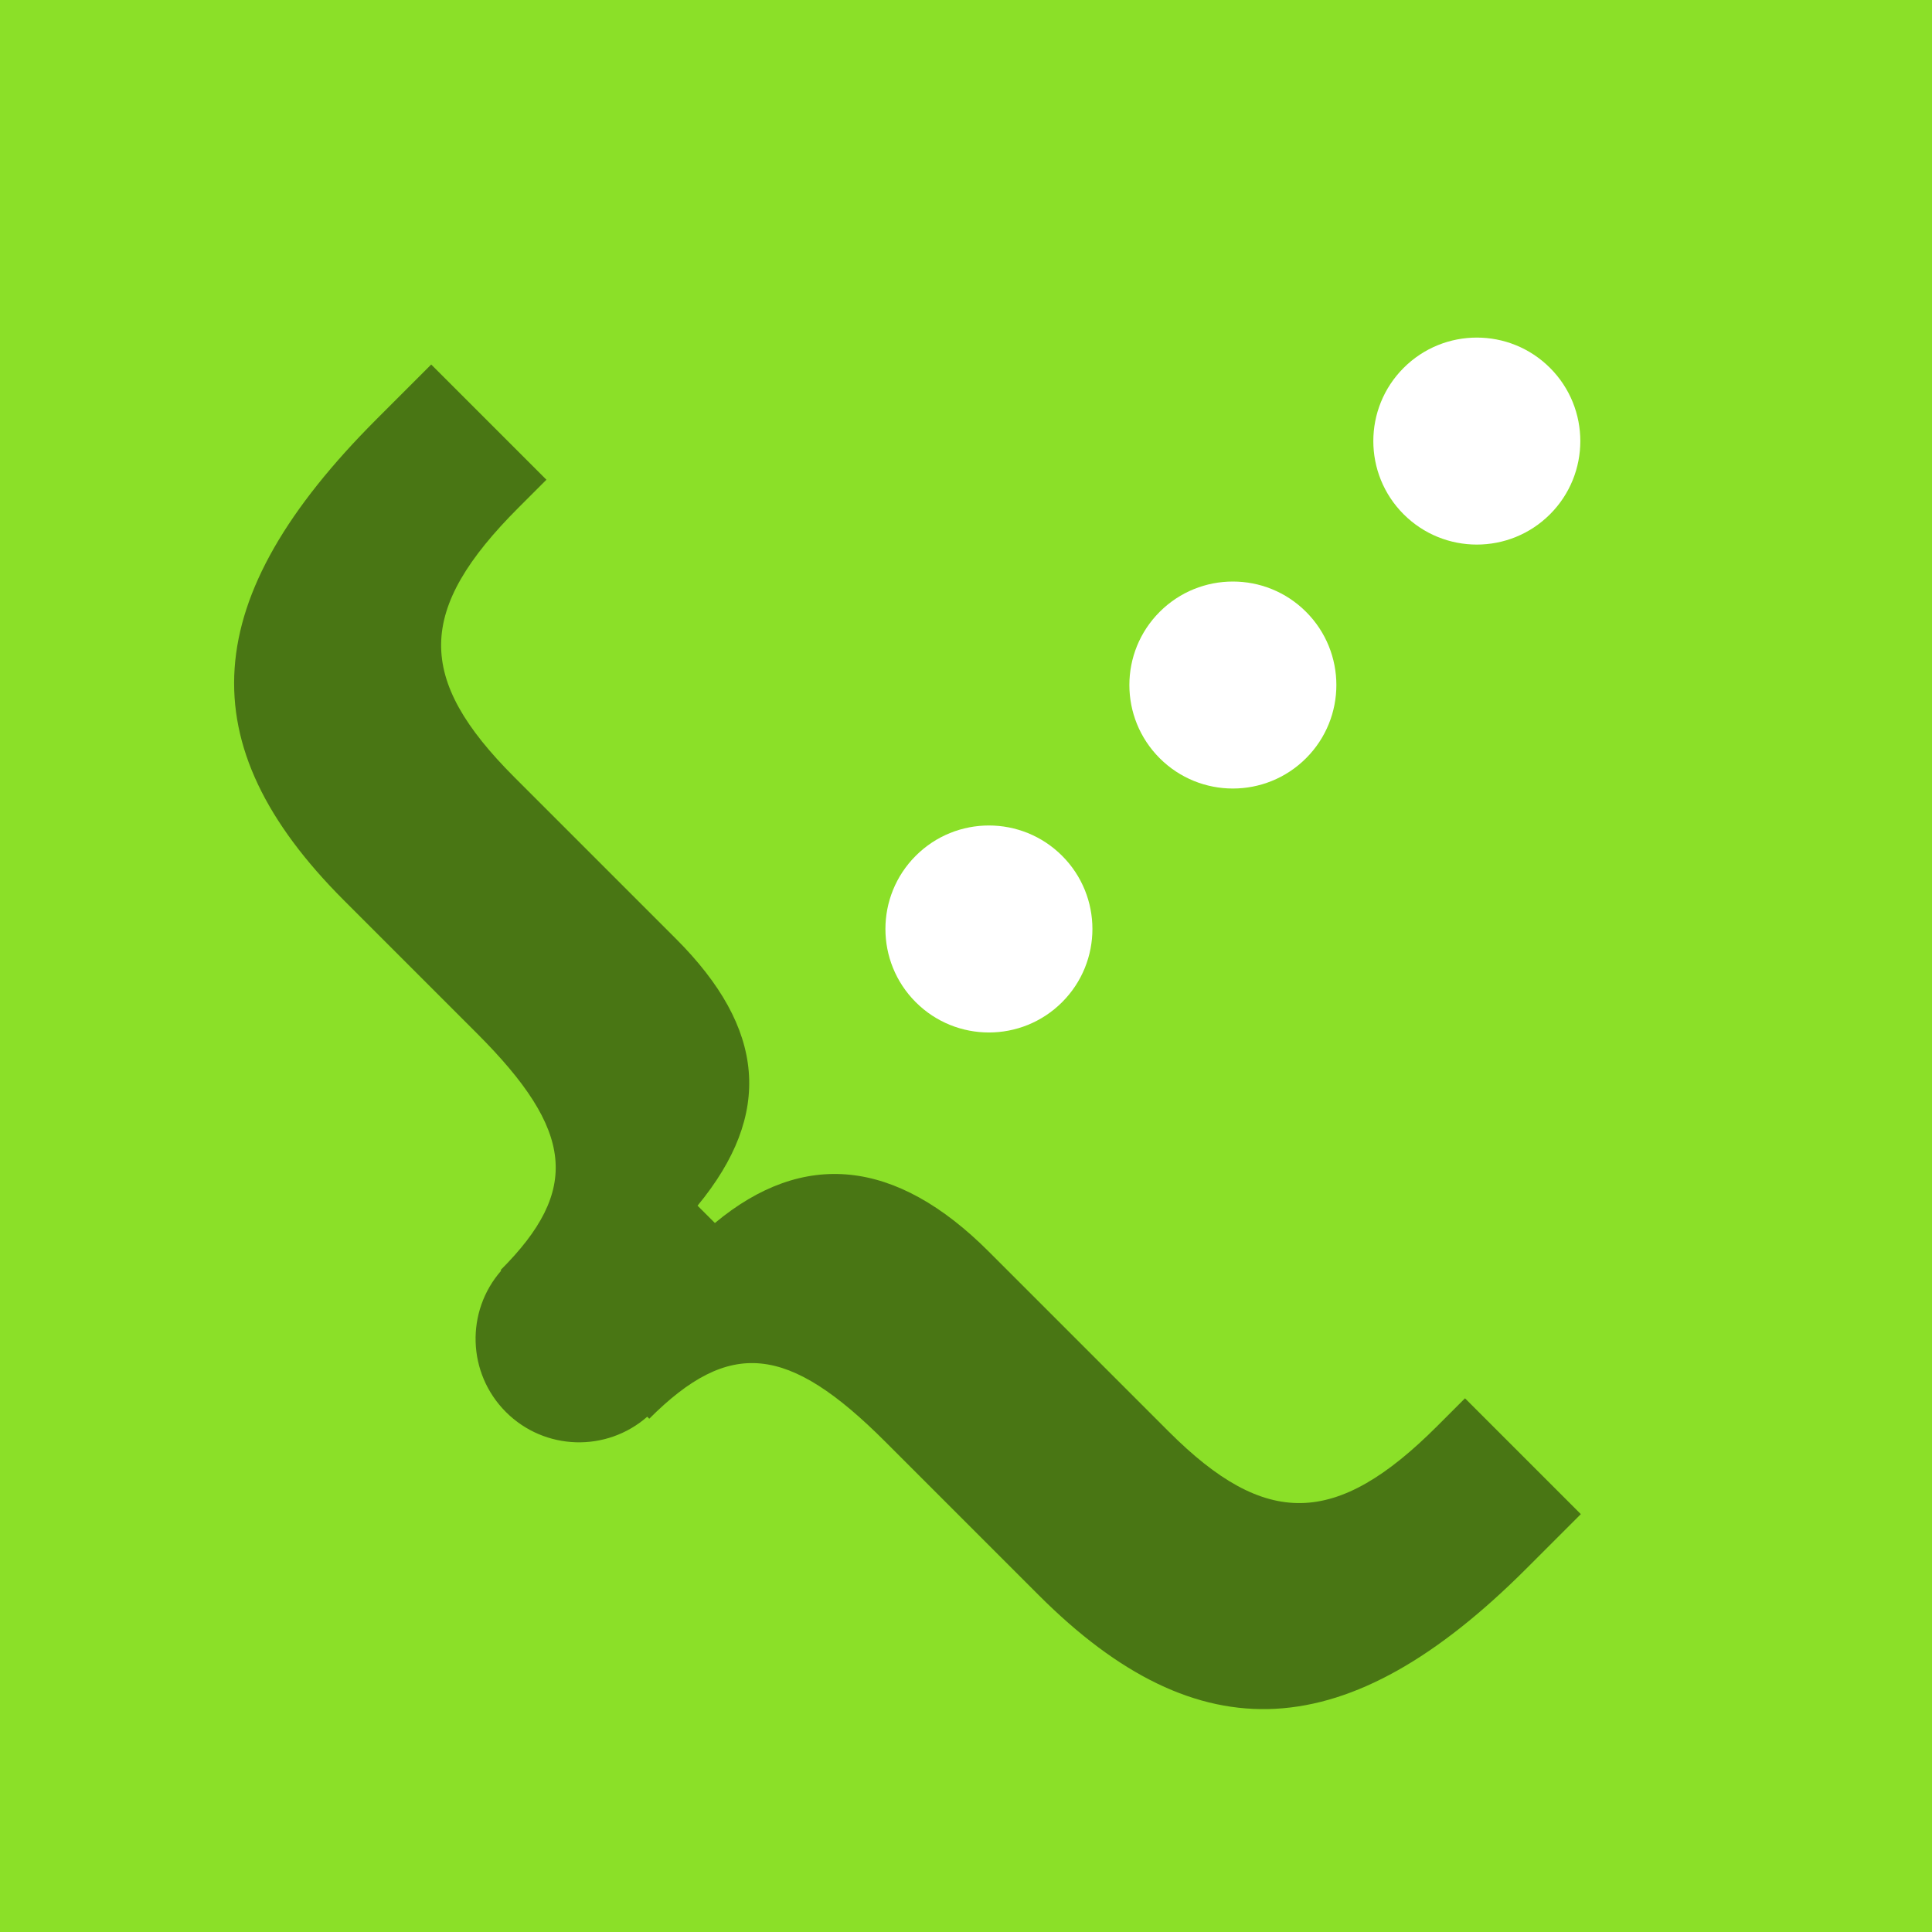 <?xml version="1.0" encoding="UTF-8"?><svg viewBox="0 0 140 140" version="1.1" xmlns="http://www.w3.org/2000/svg" xmlns:xlink="http://www.w3.org/1999/xlink"><title>icon</title><desc>Created with Sketch.</desc><defs></defs><g id="Page-1" stroke="none" stroke-width="1" fill="none" fill-rule="evenodd"><g id="icon" transform="translate(-4, -14)"><rect id="background" fill="#8BE028" x="4" y="14" width="140" height="140"></rect><g id="elements" transform="translate(79.55, 79.55) rotate(-45) translate(-79.55, -79.55) translate(26.05, 20.55)"><path d="M7,64.984 L7,65.19 C15.252,65.19 17.918,68.491 17.918,78.457 L17.918,94.199 C17.918,110.576 25.979,117.812 44.261,117.812 L49.847,117.812 L49.847,105.942 L46.99,105.942 C36.644,105.942 32.962,102.388 32.962,92.485 L32.962,74.014 C32.962,64.492 28.709,59.287 20.394,58.525 L20.394,56.748 C28.963,55.923 32.962,51.162 32.962,41.958 L32.962,25.391 C32.962,15.298 36.517,11.807 46.99,11.807 L49.847,11.807 L49.847,0 L44.261,0 C25.916,0 17.918,6.982 17.918,22.979 L17.918,36.626 C17.918,46.592 15.188,49.956 7,49.956 L7,50.016 C3.091,50.274 -9.23705556e-14,53.526 -9.23705556e-14,57.5 C-9.23705556e-14,61.474 3.091,64.726 7,64.984 Z" id="transmitter" fill="#497614"></path><g id="dots-@-15pt" transform="translate(42, 50)" fill="#FFFFFF"><circle id="Oval-1" cx="7.5" cy="7.5" r="7.5"></circle><circle id="Oval-2" cx="32.5" cy="7.5" r="7.5"></circle><circle id="Oval-3" cx="57.5" cy="7.5" r="7.5"></circle></g></g></g></g></svg>
